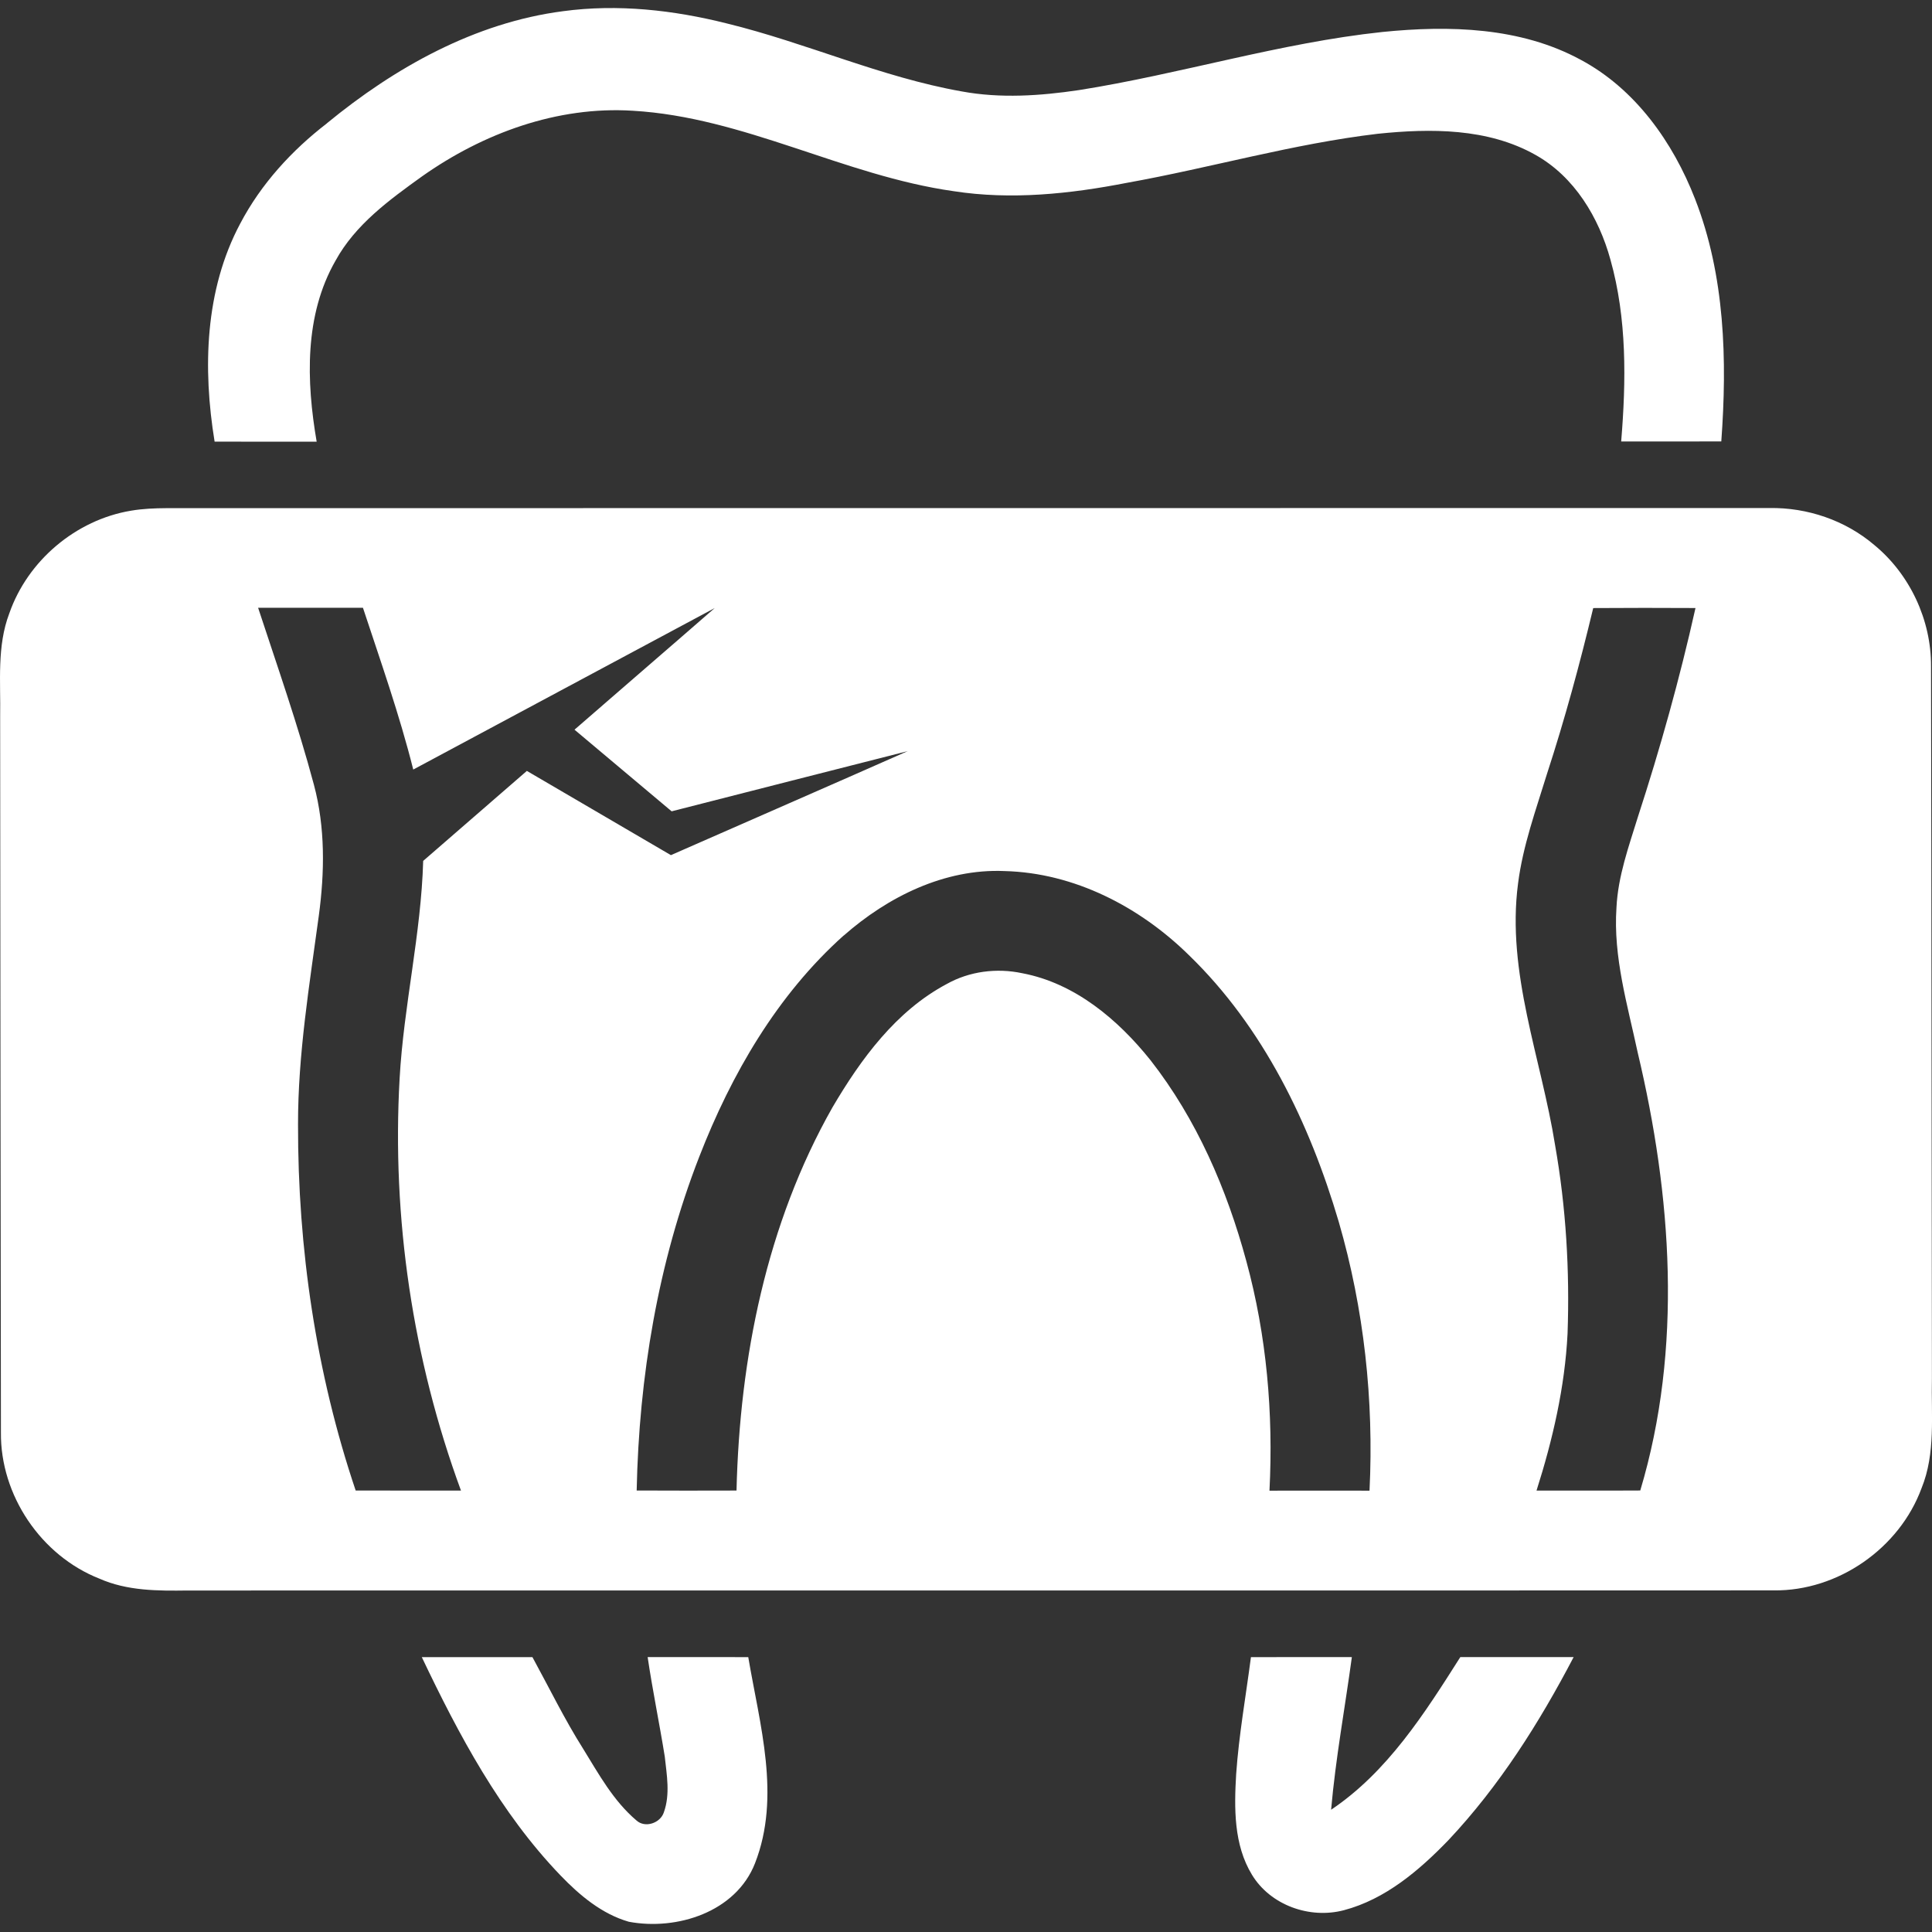 <?xml version="1.0" encoding="UTF-8"?>
<svg id="Ebene_7" data-name="Ebene 7" xmlns="http://www.w3.org/2000/svg" width="500" height="500" viewBox="0 0 500 500">
  <rect x="0" y="0" width="500" height="500" fill="#333333" stroke="none"/>
  <defs>
    <style>
      .cls-1 {
        fill: #fff;
      }
    </style>
  </defs>
  <path class="cls-1" d="M84.62,31.89c17.54-14.41,38.28-26.03,61.08-28.99,14.18-1.92,28.63-.3,42.45,3.18,20.49,5,39.91,13.9,60.75,17.58,10.02,1.85,20.3,1.15,30.32-.34,26.33-4.16,51.96-12.21,78.51-15.04,17.27-1.75,35.76-1.29,51.37,7.2,14.13,7.56,23.87,21.33,29.58,36.01,7.76,19.89,8.33,41.71,6.79,62.75-8.64.04-17.27,0-25.91.01,1.29-15.68,1.51-31.79-2.78-47.05-3-10.91-9.32-21.48-19.43-27.13-12.33-6.94-27.1-6.86-40.78-5.45-21.92,2.59-43.17,8.79-64.85,12.68-14.77,2.88-30.02,4.5-44.97,2.17-28.39-4.02-54.19-19.15-83.01-20.81-19.52-1.23-38.72,5.83-54.51,16.98-8.46,6.08-17.27,12.47-22.39,21.81-8.12,14.15-7.57,31.27-4.89,46.85-8.8.02-17.61.01-26.41-.01-3.09-18.89-2.55-39.23,6.64-56.45,5.38-10.23,13.33-18.92,22.44-25.93Z"/>
  <path class="cls-1" d="M109.16,428.86c9.54-.01,19.08,0,28.63,0,4.34,7.93,8.3,16.08,13.13,23.73,4.03,6.53,7.83,13.49,13.77,18.52,2.24,2.08,6.23.71,7.12-2.1,1.66-4.63.75-9.66.23-14.42-1.38-8.6-3.16-17.13-4.43-25.74,8.68.04,17.37-.03,26.04.02,2.96,17.47,8.5,36.05,1.75,53.33-4.93,12.63-20.21,17.48-32.65,15.15-6.99-2-12.75-6.85-17.7-12-15.59-16.22-26.3-36.34-35.89-56.49Z"/>
  <path class="cls-1" d="M323.74,428.87c8.71-.02,17.41-.03,26.12-.01-1.79,13.17-4.21,26.25-5.37,39.5,14.58-9.78,24.21-24.95,33.44-39.51,9.77.01,19.56.01,29.33,0-8.88,16.99-19.24,33.39-32.42,47.39-7.55,7.82-16.3,15.29-27.04,18.12-8.82,2.33-19-1.27-23.79-9.17-4.75-7.78-4.61-17.29-4.09-26.07.71-10.15,2.51-20.17,3.82-30.24Z"/>
  <path class="cls-1" d="M33.89,132.17c3.03-.52,6.1-.64,9.16-.66,138.29.02,276.59-.06,414.87-.03,9.78-.17,19.62,3.17,27.09,9.52,9.27,7.6,14.8,19.45,14.74,31.43.13,61.43.12,122.86.23,184.3-.22,9.49,1,19.37-2.68,28.4-5.73,15.58-21.64,26.66-38.25,26.46-136.83.06-273.67,0-410.49.03-7.69.11-15.66.11-22.83-3.07C10.61,402.6.06,386.95.24,370.71c-.11-61.77-.13-123.53-.2-185.29.16-8.91-.88-18.17,2.37-26.69,4.75-13.64,17.23-24.19,31.48-26.56ZM66.8,157.3c4.99,15.19,10.3,30.29,14.43,45.75,2.97,11.07,2.8,22.71,1.27,33.99-2.42,17.91-5.39,35.83-5.37,53.94-.06,32.11,4.65,64.31,14.92,94.77,9.08-.01,18.17.02,27.25.01-12.49-33.98-17.92-70.51-15.88-106.65,1.06-18.87,5.56-37.39,6.1-56.31,8.93-7.77,17.9-15.52,26.83-23.29,12.43,7.27,24.86,14.54,37.28,21.8,20.43-8.99,40.89-17.89,61.29-26.92-20.37,5.15-40.73,10.4-61.1,15.58-8.38-7.04-16.77-14.07-25.14-21.13,12.08-10.51,24.22-20.95,36.28-31.47-26.01,13.91-52,27.87-78.01,41.79-3.56-14.19-8.44-27.99-13.02-41.87-9.04-.01-18.09-.01-27.13,0ZM412.32,157.38c-3.46,14.44-7.36,28.78-11.96,42.89-2.87,9.35-6.25,18.63-7.49,28.38-3.04,23.1,6.01,45.25,9.59,67.74,2.83,16.09,3.8,32.47,3.22,48.79-.7,13.83-3.84,27.42-8.03,40.58,8.95-.04,17.9.04,26.85-.02,11.03-36.83,8.13-76.35-.66-113.32-2.64-12.36-6.37-24.76-5.5-37.54.39-8.1,3.18-15.8,5.55-23.47,5.79-17.78,10.82-35.8,14.9-54.05-8.82-.05-17.65-.05-26.48.01ZM218.34,242.11c-17.22,15.41-29.08,35.9-37.38,57.27-10.69,27.48-15.59,56.95-16.19,86.36,8.61.05,17.22.03,25.84.01.81-34.27,7.79-69.12,24.84-99.18,7.36-12.52,16.44-24.92,29.52-31.89,5.92-3.33,12.98-4.22,19.6-2.81,13.61,2.58,24.74,11.96,33.18,22.51,11.94,15.27,19.76,33.38,24.8,52,5.27,19.31,7.01,39.45,5.99,59.4,8.63-.03,17.26.01,25.89,0,1.15-23.42-1.42-47.04-7.96-69.57-7.5-25.45-19.51-50.36-38.78-69.02-12.7-12.49-29.66-21.31-47.72-21.76-15.49-.67-30.22,6.66-41.62,16.7Z"/>
</svg>